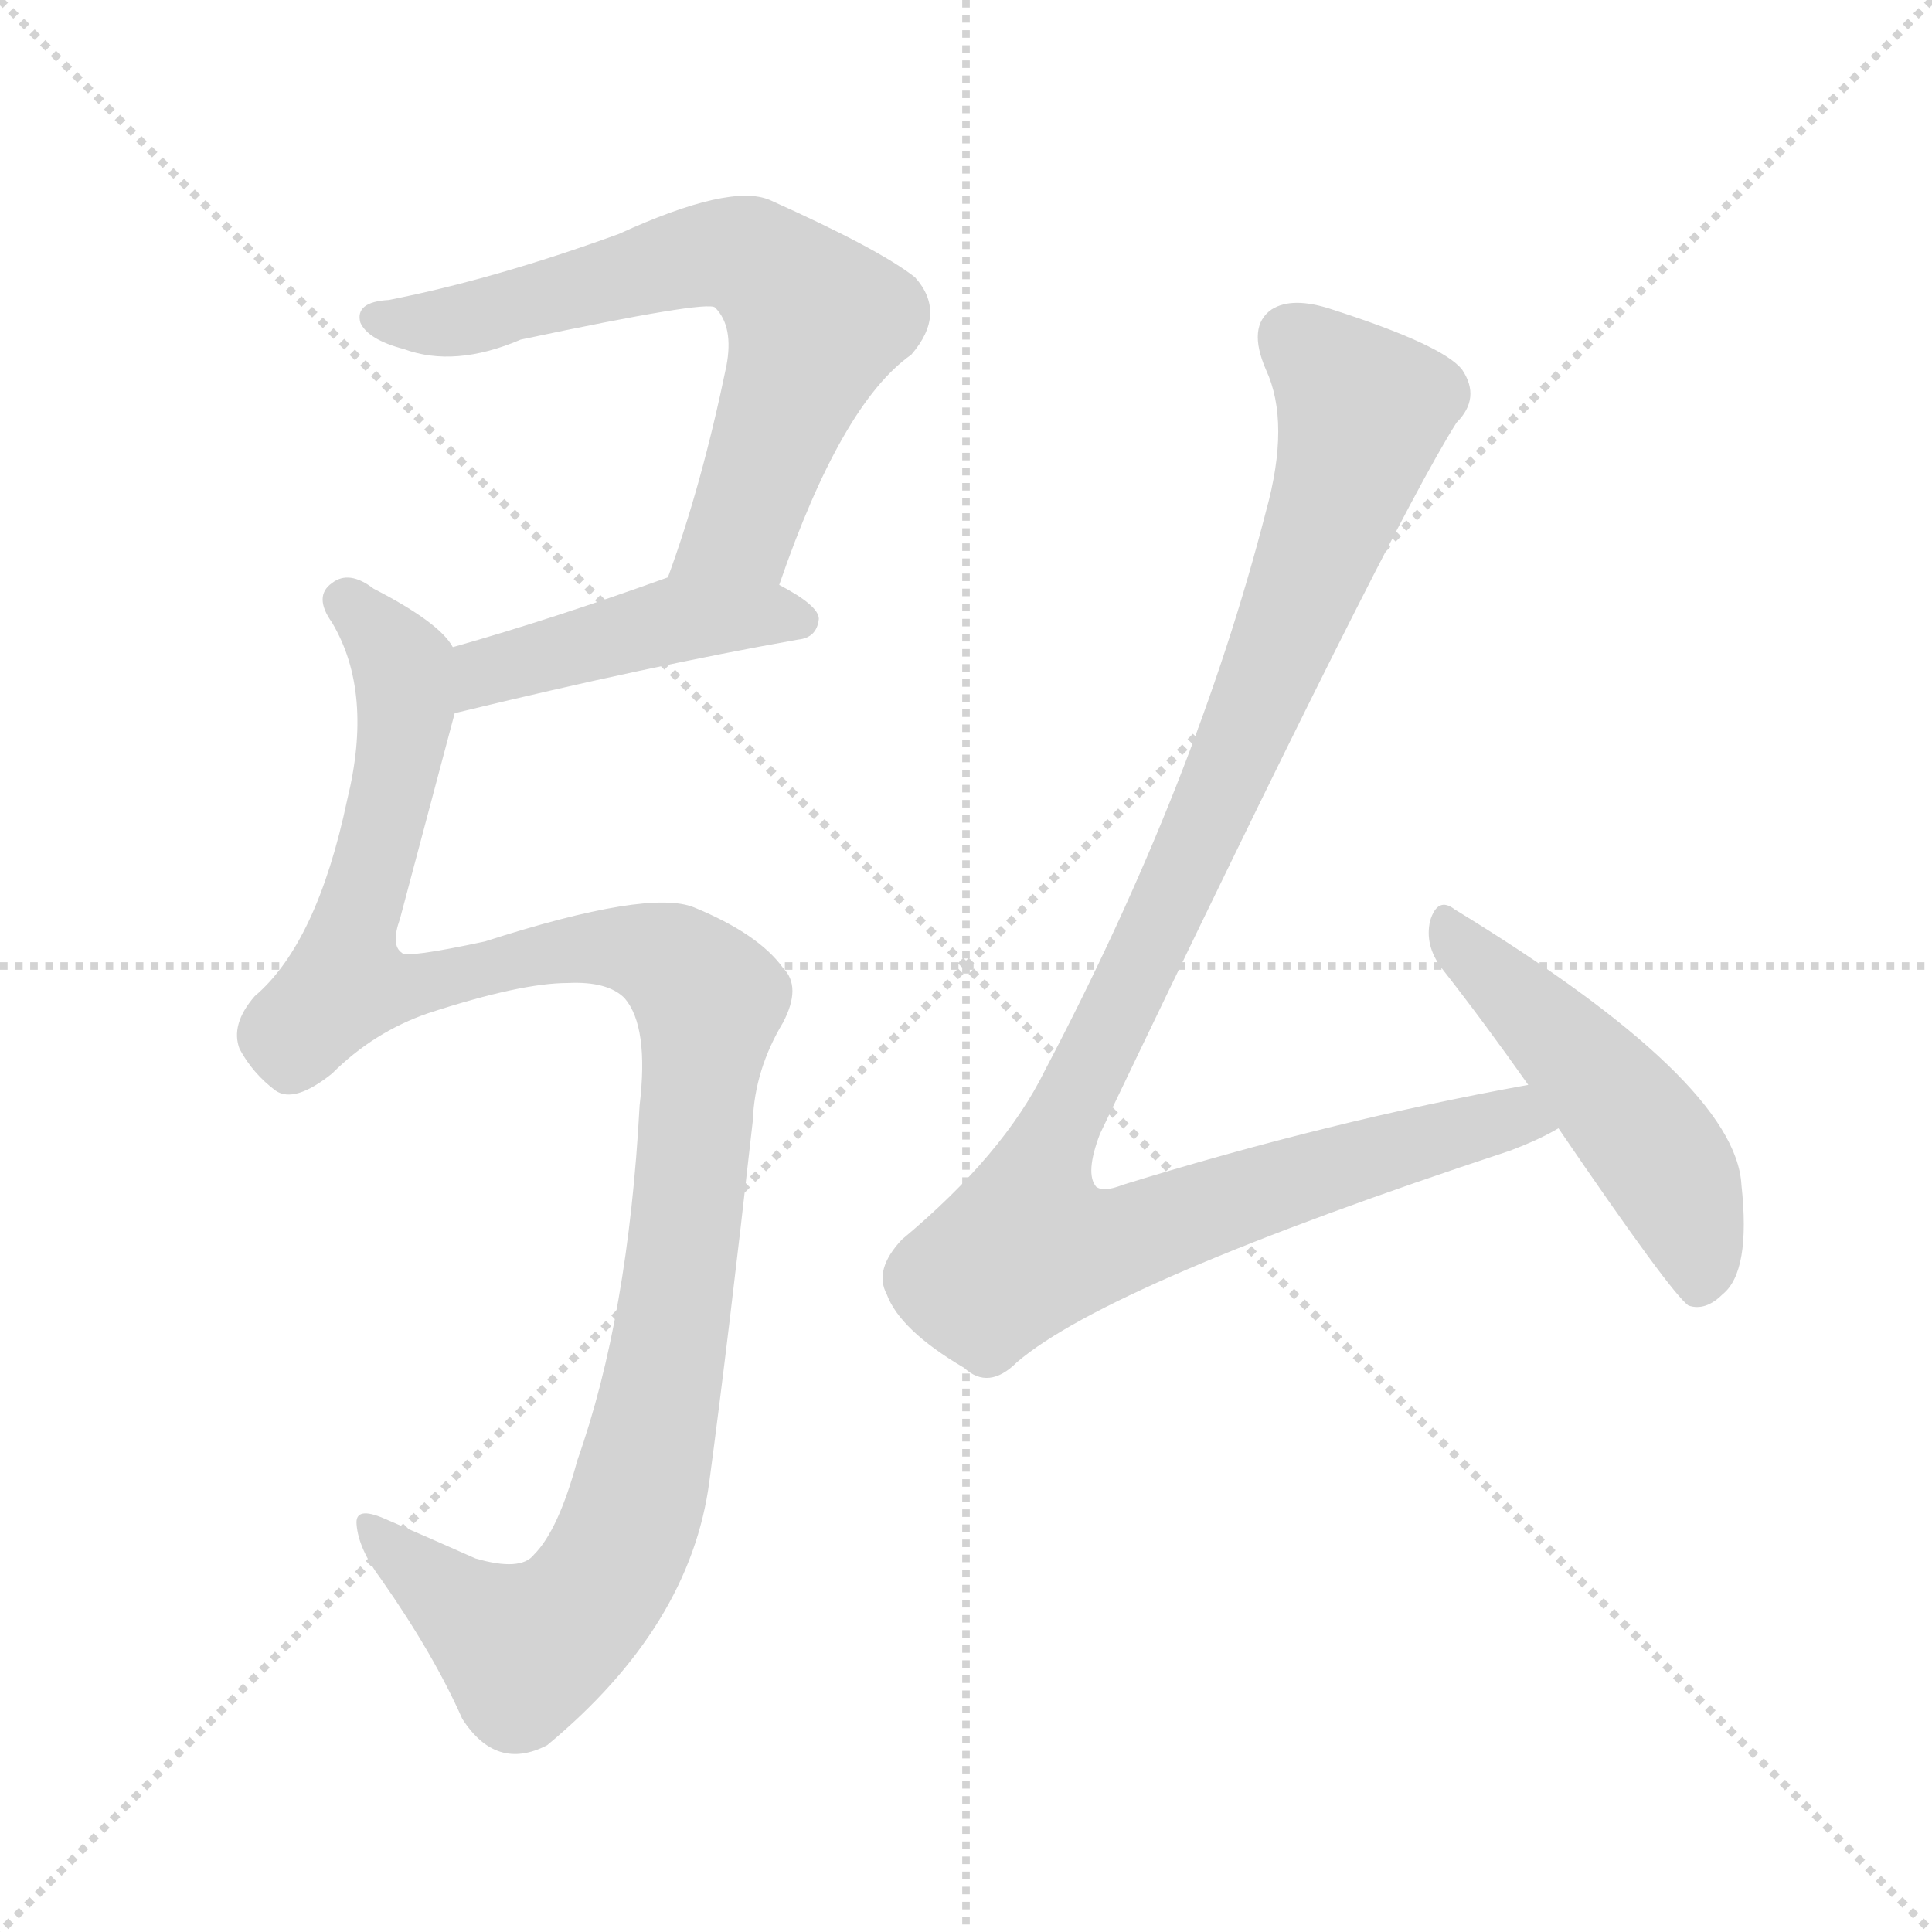 <svg version="1.1" viewBox="0 0 1024 1024" xmlns="http://www.w3.org/2000/svg">
  <g stroke="lightgray" stroke-dasharray="1,1" stroke-width="1" transform="scale(4, 4)">
    <line x1="0" y1="0" x2="256" y2="256"></line>
    <line x1="256" y1="0" x2="0" y2="256"></line>
    <line x1="128" y1="0" x2="128" y2="256"></line>
    <line x1="0" y1="128" x2="256" y2="128"></line>
  </g>
  <g transform="scale(1, -1) translate(0, -900)">
    <style type="text/css">
      
        @keyframes keyframes0 {
          from {
            stroke: blue;
            stroke-dashoffset: 661;
            stroke-width: 128;
          }
          68% {
            animation-timing-function: step-end;
            stroke: blue;
            stroke-dashoffset: 0;
            stroke-width: 128;
          }
          to {
            stroke: black;
            stroke-width: 1024;
          }
        }
        #make-me-a-hanzi-animation-0 {
          animation: keyframes0 0.788s both;
          animation-delay: 0s;
          animation-timing-function: linear;
        }
      
        @keyframes keyframes1 {
          from {
            stroke: blue;
            stroke-dashoffset: 444;
            stroke-width: 128;
          }
          59% {
            animation-timing-function: step-end;
            stroke: blue;
            stroke-dashoffset: 0;
            stroke-width: 128;
          }
          to {
            stroke: black;
            stroke-width: 1024;
          }
        }
        #make-me-a-hanzi-animation-1 {
          animation: keyframes1 0.611s both;
          animation-delay: 0.788s;
          animation-timing-function: linear;
        }
      
        @keyframes keyframes2 {
          from {
            stroke: blue;
            stroke-dashoffset: 1146;
            stroke-width: 128;
          }
          79% {
            animation-timing-function: step-end;
            stroke: blue;
            stroke-dashoffset: 0;
            stroke-width: 128;
          }
          to {
            stroke: black;
            stroke-width: 1024;
          }
        }
        #make-me-a-hanzi-animation-2 {
          animation: keyframes2 1.183s both;
          animation-delay: 1.399s;
          animation-timing-function: linear;
        }
      
        @keyframes keyframes3 {
          from {
            stroke: blue;
            stroke-dashoffset: 1071;
            stroke-width: 128;
          }
          78% {
            animation-timing-function: step-end;
            stroke: blue;
            stroke-dashoffset: 0;
            stroke-width: 128;
          }
          to {
            stroke: black;
            stroke-width: 1024;
          }
        }
        #make-me-a-hanzi-animation-3 {
          animation: keyframes3 1.122s both;
          animation-delay: 2.582s;
          animation-timing-function: linear;
        }
      
        @keyframes keyframes4 {
          from {
            stroke: blue;
            stroke-dashoffset: 493;
            stroke-width: 128;
          }
          62% {
            animation-timing-function: step-end;
            stroke: blue;
            stroke-dashoffset: 0;
            stroke-width: 128;
          }
          to {
            stroke: black;
            stroke-width: 1024;
          }
        }
        #make-me-a-hanzi-animation-4 {
          animation: keyframes4 0.651s both;
          animation-delay: 3.703s;
          animation-timing-function: linear;
        }
      
    </style>
    
      <path d="M 413 590 Q 446 686 483 712 Q 502 734 485 753 Q 466 768 408 794 Q 387 803 328 776 Q 262 752 206 741 Q 188 740 191 729 Q 195 720 214 715 Q 241 705 276 720 Q 375 741 379 737 Q 389 727 385 706 Q 372 643 354 594 C 344 566 403 562 413 590 Z" fill="lightgray"></path>
    
      <path d="M 241 522 Q 344 547 423 561 Q 433 562 434 572 Q 434 579 413 590 C 387 604 382 604 354 594 Q 293 572 240 557 C 211 549 212 515 241 522 Z" fill="lightgray"></path>
    
      <path d="M 301 379 Q 322 380 331 371 Q 344 356 339 314 Q 333 202 306 126 Q 296 89 283 76 Q 276 67 252 74 Q 225 86 204 95 Q 188 102 189 92 Q 190 79 202 63 Q 230 23 245 -11 Q 263 -39 290 -25 Q 366 38 376 115 Q 386 190 399 306 Q 400 333 415 358 Q 425 377 415 387 Q 402 405 368 419 Q 344 429 257 401 Q 215 392 213 395 Q 207 399 212 413 Q 225 462 241 522 C 248 550 248 550 240 557 Q 233 570 198 588 Q 185 598 176 591 Q 166 584 176 570 Q 198 533 184 476 Q 168 400 135 372 Q 122 357 127 344 Q 134 331 146 322 Q 156 315 176 331 Q 198 353 227 363 Q 276 379 301 379 Z" fill="lightgray"></path>
    
      <path d="M 810 325 Q 705 306 595 272 Q 585 268 581 271 Q 575 278 583 299 Q 737 621 772 676 Q 785 689 775 704 Q 765 717 706 736 Q 685 743 674 736 Q 661 727 671 704 Q 684 676 671 629 Q 634 485 554 333 Q 532 288 478 243 Q 463 227 470 214 Q 477 195 511 175 Q 524 163 539 178 Q 588 220 800 290 Q 816 296 826 302 C 853 315 839 331 810 325 Z" fill="lightgray"></path>
    
      <path d="M 826 302 Q 886 214 895 208 Q 904 205 913 214 Q 928 226 923 272 Q 920 327 771 418 Q 762 425 758 412 Q 755 399 764 387 Q 786 359 810 325 L 826 302 Z" fill="lightgray"></path>
    
    
      <clipPath id="make-me-a-hanzi-clip-0">
        <path d="M 413 590 Q 446 686 483 712 Q 502 734 485 753 Q 466 768 408 794 Q 387 803 328 776 Q 262 752 206 741 Q 188 740 191 729 Q 195 720 214 715 Q 241 705 276 720 Q 375 741 379 737 Q 389 727 385 706 Q 372 643 354 594 C 344 566 403 562 413 590 Z"></path>
      </clipPath>
      <path clip-path="url(#make-me-a-hanzi-clip-0)" d="M 201 731 L 248 731 L 378 766 L 404 760 L 433 730 L 397 631 L 390 618 L 362 598" fill="none" id="make-me-a-hanzi-animation-0" stroke-dasharray="533 1066" stroke-linecap="round"></path>
    
      <clipPath id="make-me-a-hanzi-clip-1">
        <path d="M 241 522 Q 344 547 423 561 Q 433 562 434 572 Q 434 579 413 590 C 387 604 382 604 354 594 Q 293 572 240 557 C 211 549 212 515 241 522 Z"></path>
      </clipPath>
      <path clip-path="url(#make-me-a-hanzi-clip-1)" d="M 249 528 L 258 544 L 354 571 L 424 571" fill="none" id="make-me-a-hanzi-animation-1" stroke-dasharray="316 632" stroke-linecap="round"></path>
    
      <clipPath id="make-me-a-hanzi-clip-2">
        <path d="M 301 379 Q 322 380 331 371 Q 344 356 339 314 Q 333 202 306 126 Q 296 89 283 76 Q 276 67 252 74 Q 225 86 204 95 Q 188 102 189 92 Q 190 79 202 63 Q 230 23 245 -11 Q 263 -39 290 -25 Q 366 38 376 115 Q 386 190 399 306 Q 400 333 415 358 Q 425 377 415 387 Q 402 405 368 419 Q 344 429 257 401 Q 215 392 213 395 Q 207 399 212 413 Q 225 462 241 522 C 248 550 248 550 240 557 Q 233 570 198 588 Q 185 598 176 591 Q 166 584 176 570 Q 198 533 184 476 Q 168 400 135 372 Q 122 357 127 344 Q 134 331 146 322 Q 156 315 176 331 Q 198 353 227 363 Q 276 379 301 379 Z"></path>
      </clipPath>
      <path clip-path="url(#make-me-a-hanzi-clip-2)" d="M 184 581 L 213 547 L 215 527 L 184 379 L 214 376 L 291 396 L 325 398 L 356 390 L 376 369 L 353 176 L 337 103 L 318 61 L 302 41 L 276 27 L 198 87" fill="none" id="make-me-a-hanzi-animation-2" stroke-dasharray="1018 2036" stroke-linecap="round"></path>
    
      <clipPath id="make-me-a-hanzi-clip-3">
        <path d="M 810 325 Q 705 306 595 272 Q 585 268 581 271 Q 575 278 583 299 Q 737 621 772 676 Q 785 689 775 704 Q 765 717 706 736 Q 685 743 674 736 Q 661 727 671 704 Q 684 676 671 629 Q 634 485 554 333 Q 532 288 478 243 Q 463 227 470 214 Q 477 195 511 175 Q 524 163 539 178 Q 588 220 800 290 Q 816 296 826 302 C 853 315 839 331 810 325 Z"></path>
      </clipPath>
      <path clip-path="url(#make-me-a-hanzi-clip-3)" d="M 684 722 L 721 685 L 718 662 L 633 447 L 556 291 L 545 240 L 597 243 L 731 289 L 791 305 L 817 305" fill="none" id="make-me-a-hanzi-animation-3" stroke-dasharray="943 1886" stroke-linecap="round"></path>
    
      <clipPath id="make-me-a-hanzi-clip-4">
        <path d="M 826 302 Q 886 214 895 208 Q 904 205 913 214 Q 928 226 923 272 Q 920 327 771 418 Q 762 425 758 412 Q 755 399 764 387 Q 786 359 810 325 L 826 302 Z"></path>
      </clipPath>
      <path clip-path="url(#make-me-a-hanzi-clip-4)" d="M 769 406 L 872 298 L 898 245 L 900 216" fill="none" id="make-me-a-hanzi-animation-4" stroke-dasharray="365 730" stroke-linecap="round"></path>
    
  </g>
</svg>